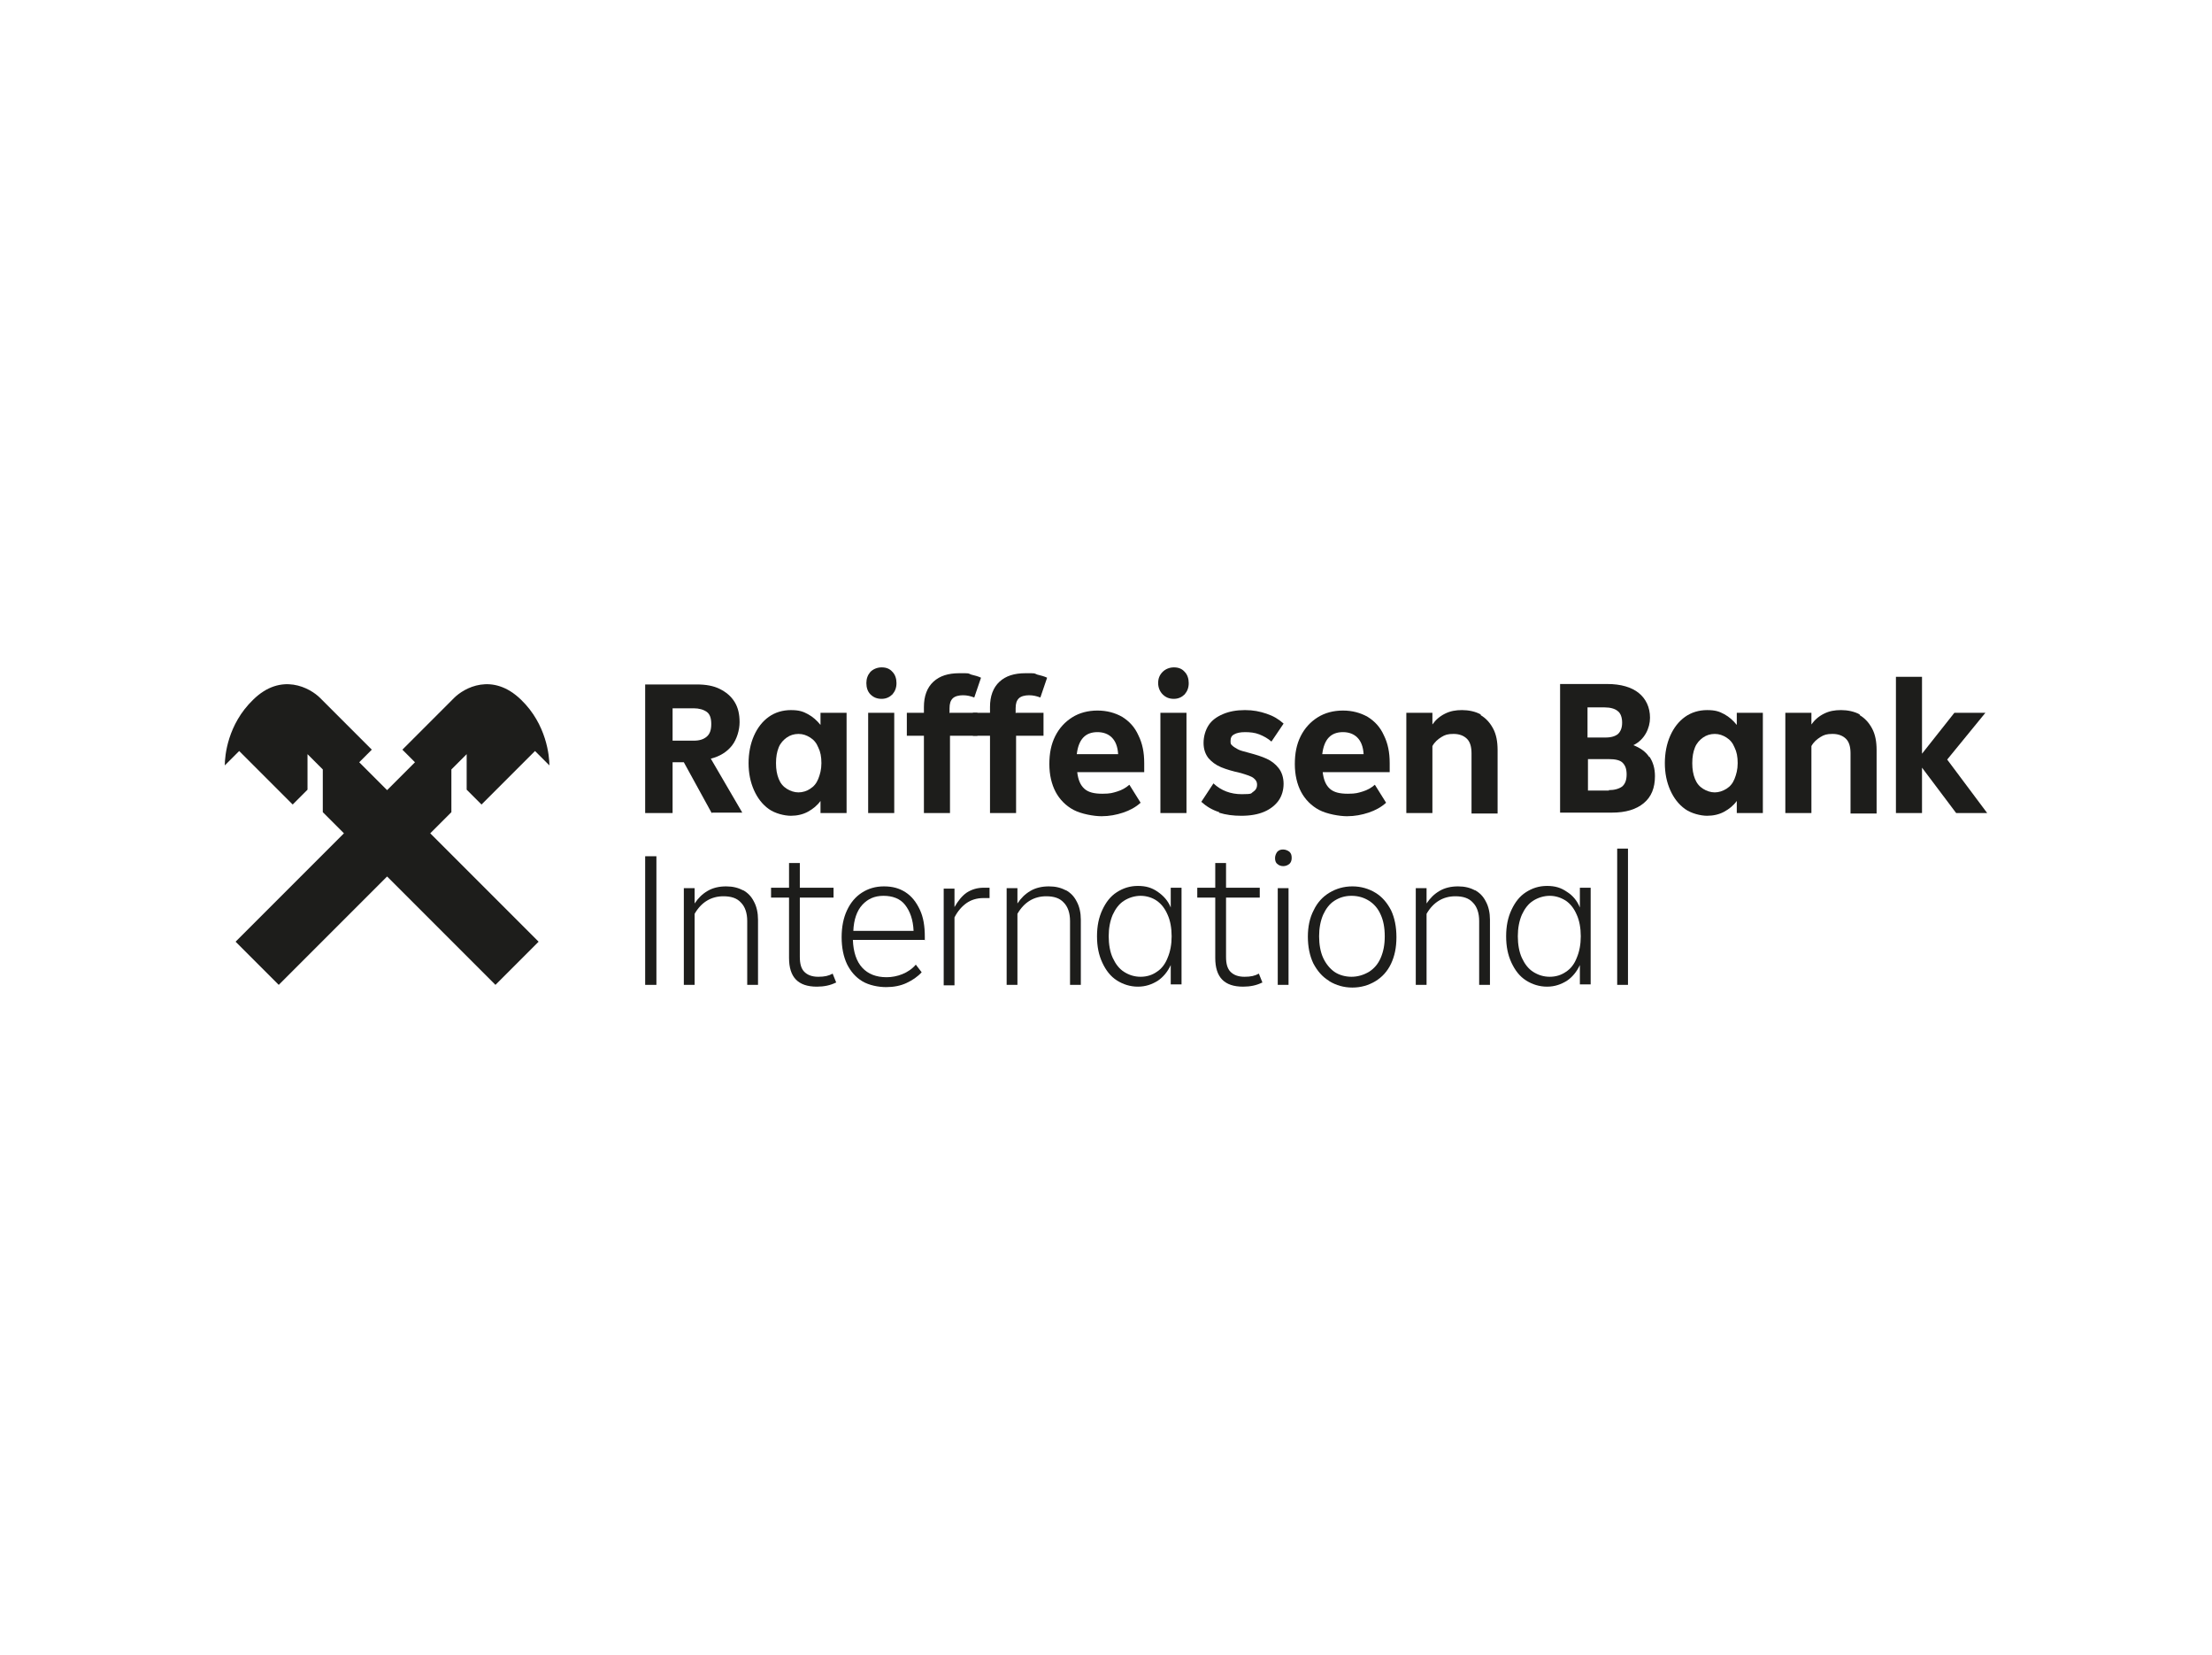 <?xml version="1.0" encoding="UTF-8"?>
<svg xmlns="http://www.w3.org/2000/svg" version="1.1" viewBox="0 0 492 368">
  <defs>
    <style>
      .cls-1 {
        fill-rule: evenodd;
      }

      .cls-1, .cls-2 {
        fill: #1d1d1b;
      }
    </style>
  </defs>
  <g>
    <g id="Ebene_1">
      <g id="Artwork">
        <g>
          <g>
            <path class="cls-2" d="M158.3,180.8l-6.2-11.3h-2.5v11.3h-6.1v-28.6h11.5c2,0,3.7.3,5.1,1s2.5,1.6,3.3,2.9,1.1,2.8,1.1,4.5-.6,3.8-1.7,5.2-2.7,2.4-4.7,2.9l7,12h-6.7ZM149.6,157.4v7.3h4.7c1.3,0,2.2-.3,2.9-.9s1-1.5,1-2.8-.3-2.2-1-2.7-1.7-.8-2.9-.8c0,0-4.7,0-4.7,0Z"></path>
            <path class="cls-2" d="M182.5,158.5h5.8v22.3h-5.8v-2.7c-.7,1-1.7,1.8-2.8,2.4s-2.4.9-3.8.9-3.5-.5-4.9-1.5c-1.4-1-2.5-2.4-3.3-4.2s-1.2-3.8-1.2-6,.4-4.3,1.2-6.1c.8-1.8,1.9-3.2,3.3-4.2s3.1-1.5,4.9-1.5,2.7.3,3.8.9c1.1.6,2,1.4,2.8,2.4v-2.7ZM180.2,175.4c.8-.5,1.4-1.2,1.8-2.2.4-1,.7-2.1.7-3.5s-.2-2.5-.7-3.5c-.4-1-1-1.7-1.8-2.2s-1.6-.8-2.6-.8-1.9.3-2.6.8-1.4,1.2-1.8,2.2c-.4,1-.6,2.1-.6,3.5s.2,2.5.6,3.5c.4,1,1,1.7,1.8,2.2.8.5,1.7.8,2.6.8s1.9-.3,2.6-.8Z"></path>
            <path class="cls-2" d="M193.6,154.4c-.6-.6-.9-1.5-.9-2.5s.3-1.8.9-2.5c.6-.6,1.5-1,2.5-1s1.8.3,2.4,1c.6.6.9,1.5.9,2.5s-.3,1.8-.9,2.5c-.6.6-1.4,1-2.4,1-1,0-1.8-.3-2.5-1ZM198.9,180.8h-5.8v-22.3h5.8v22.3Z"></path>
            <path class="cls-2" d="M211.3,158.5h6.1v5.1h-6.1v17.2h-5.8v-17.2h-3.8v-5.1h3.8v-1.3c0-2.4.7-4.3,2.1-5.6s3.3-1.9,5.8-1.9,1.8,0,2.6.3c.8.2,1.6.4,2.2.7l-1.5,4.4c-.8-.3-1.6-.5-2.5-.5s-1.8.2-2.3.7-.7,1.2-.7,2.2v1.1h0Z"></path>
            <path class="cls-2" d="M226,158.5h6.1v5.1h-6.1v17.2h-5.8v-17.2h-3.8v-5.1h3.8v-1.3c0-2.4.7-4.3,2.1-5.6s3.3-1.9,5.8-1.9,1.8,0,2.6.3c.8.2,1.6.4,2.2.7l-1.5,4.4c-.8-.3-1.6-.5-2.5-.5s-1.8.2-2.3.7-.7,1.2-.7,2.2v1.1h0Z"></path>
            <path class="cls-2" d="M254.6,171.7h-15c.2,1.7.7,2.9,1.6,3.7.9.8,2.2,1.1,4,1.1s2.3-.2,3.3-.5,1.9-.8,2.7-1.5l2.5,4c-1.1,1-2.4,1.7-3.9,2.2s-3.1.8-4.8.8-4.5-.5-6.2-1.4-3.1-2.3-4-4c-.9-1.7-1.4-3.8-1.4-6.2s.4-4.4,1.3-6.2c.9-1.8,2.2-3.2,3.8-4.2,1.6-1,3.5-1.5,5.6-1.5s3.9.5,5.5,1.4c1.6,1,2.8,2.3,3.6,4.1.9,1.8,1.3,3.8,1.3,6.2v2h0ZM239.5,167.7h9.2c-.1-1.7-.6-2.9-1.4-3.7-.8-.8-1.9-1.2-3.2-1.2-2.7,0-4.2,1.6-4.6,4.9Z"></path>
            <path class="cls-2" d="M258.6,154.4c-.6-.6-1-1.5-1-2.5s.3-1.8,1-2.5c.6-.6,1.5-1,2.5-1s1.8.3,2.4,1c.6.6.9,1.5.9,2.5s-.3,1.8-.9,2.5c-.6.6-1.4,1-2.4,1-1,0-1.8-.3-2.5-1ZM263.9,180.8h-5.8v-22.3h5.8v22.3Z"></path>
            <path class="cls-2" d="M271.2,180.6c-1.6-.5-2.9-1.3-4-2.3l2.7-4.1c1.7,1.6,3.8,2.4,6.3,2.4s2-.2,2.5-.5c.6-.4.9-.9.9-1.6s-.3-1.1-.8-1.5-1.5-.7-2.8-1.1c-1.8-.4-3.2-.8-4.4-1.3s-2.1-1.2-2.8-2c-.7-.9-1.1-2-1.1-3.4s.4-2.8,1.1-3.9,1.8-1.9,3.2-2.5,3-.9,4.9-.9,3.3.3,4.8.8,2.7,1.2,3.8,2.2l-2.7,4c-.8-.7-1.7-1.2-2.7-1.6-1-.4-2.1-.5-3.2-.5s-1.9.2-2.4.5c-.6.3-.8.8-.8,1.5s.1.7.4,1,.7.5,1.2.8,1.4.5,2.5.8c1.5.4,2.8.8,3.9,1.3,1.1.5,2,1.2,2.7,2.1.7.9,1.1,2.1,1.1,3.5s-.4,2.7-1.1,3.7-1.8,1.9-3.2,2.5c-1.4.6-3.1.9-5.1.9-1.8,0-3.4-.2-5-.7Z"></path>
            <path class="cls-2" d="M309.2,171.7h-15c.2,1.7.7,2.9,1.6,3.7.9.8,2.2,1.1,4,1.1s2.3-.2,3.3-.5,1.9-.8,2.7-1.5l2.5,4c-1.1,1-2.4,1.7-3.9,2.2s-3.1.8-4.8.8-4.5-.5-6.2-1.4-3.1-2.3-4-4c-.9-1.7-1.4-3.8-1.4-6.2s.4-4.4,1.3-6.2c.9-1.8,2.2-3.2,3.8-4.2,1.6-1,3.5-1.5,5.6-1.5s3.9.5,5.5,1.4c1.6,1,2.8,2.3,3.6,4.1.9,1.8,1.3,3.8,1.3,6.2v2h0ZM294.1,167.7h9.2c-.1-1.7-.6-2.9-1.4-3.7-.8-.8-1.9-1.2-3.2-1.2-2.7,0-4.2,1.6-4.6,4.9Z"></path>
            <path class="cls-2" d="M329.3,159c1.2.7,2.1,1.7,2.8,3s1,2.9,1,4.8v14.1h-5.8v-13.4c0-1.4-.3-2.5-1-3.2-.7-.7-1.7-1.1-3-1.1s-1.9.2-2.7.7-1.5,1.1-2,2v14.9h-5.8v-22.3h5.8v2.6c.7-1,1.6-1.8,2.8-2.4s2.4-.8,3.8-.8,3,.3,4.2,1Z"></path>
            <g>
              <path class="cls-2" d="M366.9,168.3c.8,1.2,1.2,2.6,1.2,4.3,0,2.6-.8,4.6-2.5,6-1.7,1.4-4,2.1-7.1,2.1h-11.5v-28.6h10.5c3,0,5.4.7,7,2s2.5,3.2,2.5,5.5-1.2,4.9-3.7,6.1c1.5.6,2.7,1.4,3.5,2.6ZM353.1,157.3v6.7h4c1.3,0,2.2-.3,2.8-.8.6-.6.9-1.4.9-2.5s-.3-2.1-1-2.6c-.6-.5-1.6-.8-2.9-.8h-3.8ZM357.8,175.7c1.3,0,2.3-.3,3-.8.7-.6,1-1.5,1-2.7s-.3-2-.9-2.6c-.6-.6-1.7-.8-3.1-.8h-4.6v7s4.7,0,4.7,0Z"></path>
              <path class="cls-2" d="M386.3,158.5h5.8v22.3h-5.8v-2.7c-.7,1-1.7,1.8-2.8,2.4-1.1.6-2.4.9-3.8.9s-3.5-.5-4.9-1.5c-1.4-1-2.5-2.4-3.3-4.2s-1.2-3.8-1.2-6,.4-4.3,1.2-6.1c.8-1.8,1.9-3.2,3.3-4.2s3.1-1.5,4.9-1.5,2.7.3,3.8.9c1.1.6,2,1.4,2.8,2.4v-2.7ZM384,175.4c.8-.5,1.4-1.2,1.8-2.2.4-1,.7-2.1.7-3.5s-.2-2.5-.7-3.5c-.4-1-1-1.7-1.8-2.2s-1.6-.8-2.6-.8-1.9.3-2.6.8-1.4,1.2-1.8,2.2c-.4,1-.6,2.1-.6,3.5s.2,2.5.6,3.5c.4,1,1,1.7,1.8,2.2.8.5,1.7.8,2.6.8s1.8-.3,2.6-.8Z"></path>
              <path class="cls-2" d="M413.6,159c1.2.7,2.1,1.7,2.8,3s1,2.9,1,4.8v14.1h-5.8v-13.4c0-1.4-.3-2.5-1-3.2-.7-.7-1.7-1.1-3-1.1s-1.9.2-2.7.7-1.5,1.1-2,2v14.9h-5.8v-22.3h5.8v2.6c.7-1,1.6-1.8,2.8-2.4s2.4-.8,3.8-.8,3,.3,4.2,1Z"></path>
              <path class="cls-2" d="M433.1,168.9l8.9,11.9h-6.9l-7.6-10.1v10.1h-5.8v-30.3h5.8v17.1l7.2-9.1h6.9l-8.5,10.4Z"></path>
            </g>
          </g>
          <path class="cls-1" d="M65.1,178.9l-11.9-11.9-3.2,3.2h0c0-2.1.6-9.1,6.3-14.6,6.3-6.2,12.7-2.6,14.9-.4h0l11.5,11.5-2.8,2.8,6.2,6.2,6.2-6.2-2.8-2.8,11.5-11.5h0c2.2-2.2,8.5-5.8,14.9.4,5.7,5.5,6.3,12.6,6.3,14.6h0s-3.2-3.2-3.2-3.2l-11.9,11.9-3.3-3.3v-7.9l-3.4,3.4v9.5l-4.7,4.7,24.1,24.1-9.6,9.6-24.1-24.1-24.1,24.1-9.6-9.6,24.1-24.1-4.7-4.7v-9.5l-3.4-3.4v7.9l-3.3,3.3Z"></path>
          <g>
            <path class="cls-2" d="M146,219h-2.5v-28.6h2.5v28.6Z"></path>
            <path class="cls-2" d="M165.2,197.9c1.1.6,1.9,1.4,2.5,2.6.6,1.1.9,2.5.9,4v14.5h-2.4v-14.2c0-1.8-.5-3.2-1.4-4.1-.9-1-2.2-1.4-3.9-1.4-2.7,0-4.9,1.3-6.4,3.9v15.8h-2.4v-21.5h2.4v3.4c.8-1.2,1.7-2.1,2.9-2.8,1.2-.7,2.6-1,4.1-1,1.5,0,2.7.3,3.8.9Z"></path>
            <path class="cls-2" d="M185.9,218.5c-1.2.6-2.6.9-4.2.9-4.2,0-6.2-2.1-6.2-6.4v-13.4h-4v-2.2h4v-5.5h2.4v5.5h7.5v2.2h-7.5v13.2c0,1.5.3,2.6,1,3.3.7.7,1.7,1.1,3.1,1.1s2.3-.2,3.2-.7l.8,2Z"></path>
            <path class="cls-2" d="M205.6,209h-15.9c.1,2.7.8,4.8,2.1,6.2s3.1,2.1,5.4,2.1,4.9-.9,6.5-2.8l1.3,1.7c-.9,1-2.1,1.8-3.4,2.4-1.3.6-2.8.9-4.5.9s-3.8-.4-5.3-1.3-2.6-2.2-3.4-3.8c-.8-1.7-1.2-3.7-1.2-6s.4-4.3,1.2-6,1.9-3,3.3-3.9c1.4-.9,3-1.4,4.9-1.4s3.4.4,4.8,1.3c1.4.9,2.4,2.2,3.2,3.9.8,1.7,1.1,3.7,1.1,6v.8h0ZM191.8,201.2c-1.2,1.3-1.9,3.3-2,5.8h13.4c-.1-2.5-.8-4.4-1.9-5.8s-2.8-2-4.8-2-3.5.7-4.7,2Z"></path>
            <path class="cls-2" d="M220.1,197.3v2.4c-.6,0-1.1,0-1.4,0-1.4,0-2.7.4-3.7,1.1-1,.7-2,1.8-2.7,3.2v15.1h-2.4v-21.5h2.4v4.1c.8-1.4,1.7-2.5,2.7-3.2,1.1-.7,2.3-1.1,3.8-1.1.6,0,1,0,1.3,0Z"></path>
            <path class="cls-2" d="M237,197.9c1.1.6,1.9,1.4,2.5,2.6.6,1.1.9,2.5.9,4v14.5h-2.4v-14.2c0-1.8-.5-3.2-1.4-4.1-.9-1-2.2-1.4-3.9-1.4-2.7,0-4.9,1.3-6.4,3.9v15.8h-2.4v-21.5h2.4v3.4c.8-1.2,1.7-2.1,2.9-2.8,1.2-.7,2.6-1,4.1-1,1.5,0,2.7.3,3.8.9Z"></path>
            <path class="cls-2" d="M260.4,197.4h2.4v21.5h-2.4v-4.3c-.7,1.5-1.7,2.7-2.9,3.5-1.3.8-2.7,1.3-4.4,1.3s-3.3-.5-4.7-1.4c-1.4-.9-2.4-2.2-3.2-3.9s-1.2-3.6-1.2-5.9.4-4.2,1.2-5.9,1.8-3,3.2-3.9,2.9-1.4,4.7-1.4,3.1.4,4.4,1.3,2.3,2,2.9,3.5v-4.3ZM257.3,216.1c1.1-.7,1.9-1.8,2.4-3.1.6-1.4.9-3,.9-4.8s-.3-3.5-.9-4.8c-.6-1.4-1.4-2.4-2.4-3.1s-2.3-1.1-3.6-1.1-2.6.4-3.7,1.1c-1.1.7-1.9,1.8-2.5,3.1-.6,1.4-.9,3-.9,4.8s.3,3.5.9,4.8,1.4,2.4,2.5,3.1,2.3,1.1,3.7,1.1c1.4,0,2.6-.4,3.6-1.1Z"></path>
            <path class="cls-2" d="M280.7,218.5c-1.2.6-2.6.9-4.2.9-4.2,0-6.2-2.1-6.2-6.4v-13.4h-4v-2.2h4v-5.5h2.4v5.5h7.5v2.2h-7.5v13.2c0,1.5.3,2.6,1,3.3.7.7,1.7,1.1,3.1,1.1s2.3-.2,3.2-.7l.8,2Z"></path>
            <path class="cls-2" d="M284.1,192.1c-.4-.3-.5-.8-.5-1.3s.2-1,.5-1.4c.4-.4.8-.5,1.3-.5s1,.2,1.4.5c.4.4.5.8.5,1.4s-.2,1-.5,1.3c-.4.3-.8.5-1.4.5-.5,0-1-.2-1.3-.5ZM286.6,219h-2.4v-21.5h2.4v21.5Z"></path>
            <path class="cls-2" d="M295.6,218.1c-1.5-.9-2.6-2.2-3.5-3.9-.8-1.7-1.2-3.7-1.2-5.9s.4-4.2,1.3-5.9c.8-1.7,2-3,3.5-3.9,1.5-.9,3.2-1.4,5.1-1.4s3.6.5,5.1,1.4c1.5.9,2.6,2.2,3.5,3.9.8,1.7,1.2,3.7,1.2,6s-.4,4.2-1.2,5.9c-.8,1.7-2,3-3.5,3.9-1.5.9-3.2,1.4-5.1,1.4s-3.6-.5-5.1-1.4ZM304.5,216.1c1.1-.7,2-1.7,2.6-3.1s.9-2.9.9-4.8-.3-3.5-.9-4.8c-.6-1.4-1.5-2.4-2.6-3.1-1.1-.7-2.4-1.1-3.9-1.1s-2.7.4-3.8,1.1c-1.1.7-1.9,1.8-2.5,3.1-.6,1.4-.9,3-.9,4.8s.3,3.5.9,4.8,1.5,2.4,2.5,3.1,2.4,1.1,3.8,1.1,2.7-.4,3.9-1.1Z"></path>
            <path class="cls-2" d="M328,197.9c1.1.6,1.9,1.4,2.5,2.6.6,1.1.9,2.5.9,4v14.5h-2.4v-14.2c0-1.8-.5-3.2-1.4-4.1-.9-1-2.2-1.4-3.9-1.4-2.7,0-4.9,1.3-6.4,3.9v15.8h-2.4v-21.5h2.4v3.4c.8-1.2,1.7-2.1,2.9-2.8,1.2-.7,2.6-1,4.1-1,1.5,0,2.7.3,3.8.9Z"></path>
            <path class="cls-2" d="M351.4,197.4h2.4v21.5h-2.4v-4.3c-.7,1.5-1.7,2.7-2.9,3.5-1.3.8-2.7,1.3-4.4,1.3s-3.3-.5-4.7-1.4c-1.4-.9-2.4-2.2-3.2-3.9-.8-1.7-1.2-3.6-1.2-5.9s.4-4.2,1.2-5.9,1.8-3,3.2-3.9,2.9-1.4,4.7-1.4,3.1.4,4.4,1.3c1.3.8,2.3,2,2.9,3.5v-4.3ZM348.3,216.1c1.1-.7,1.9-1.8,2.4-3.1.6-1.4.9-3,.9-4.8s-.3-3.5-.9-4.8c-.6-1.4-1.4-2.4-2.4-3.1-1.1-.7-2.3-1.1-3.6-1.1s-2.6.4-3.7,1.1c-1.1.7-1.9,1.8-2.5,3.1-.6,1.4-.9,3-.9,4.8s.3,3.5.9,4.8,1.4,2.4,2.5,3.1c1.1.7,2.3,1.1,3.7,1.1,1.4,0,2.6-.4,3.6-1.1Z"></path>
            <path class="cls-2" d="M362.1,219h-2.4v-30.3h2.4v30.3Z"></path>
          </g>
        </g>
      </g>
    </g>
  </g>
</svg>
